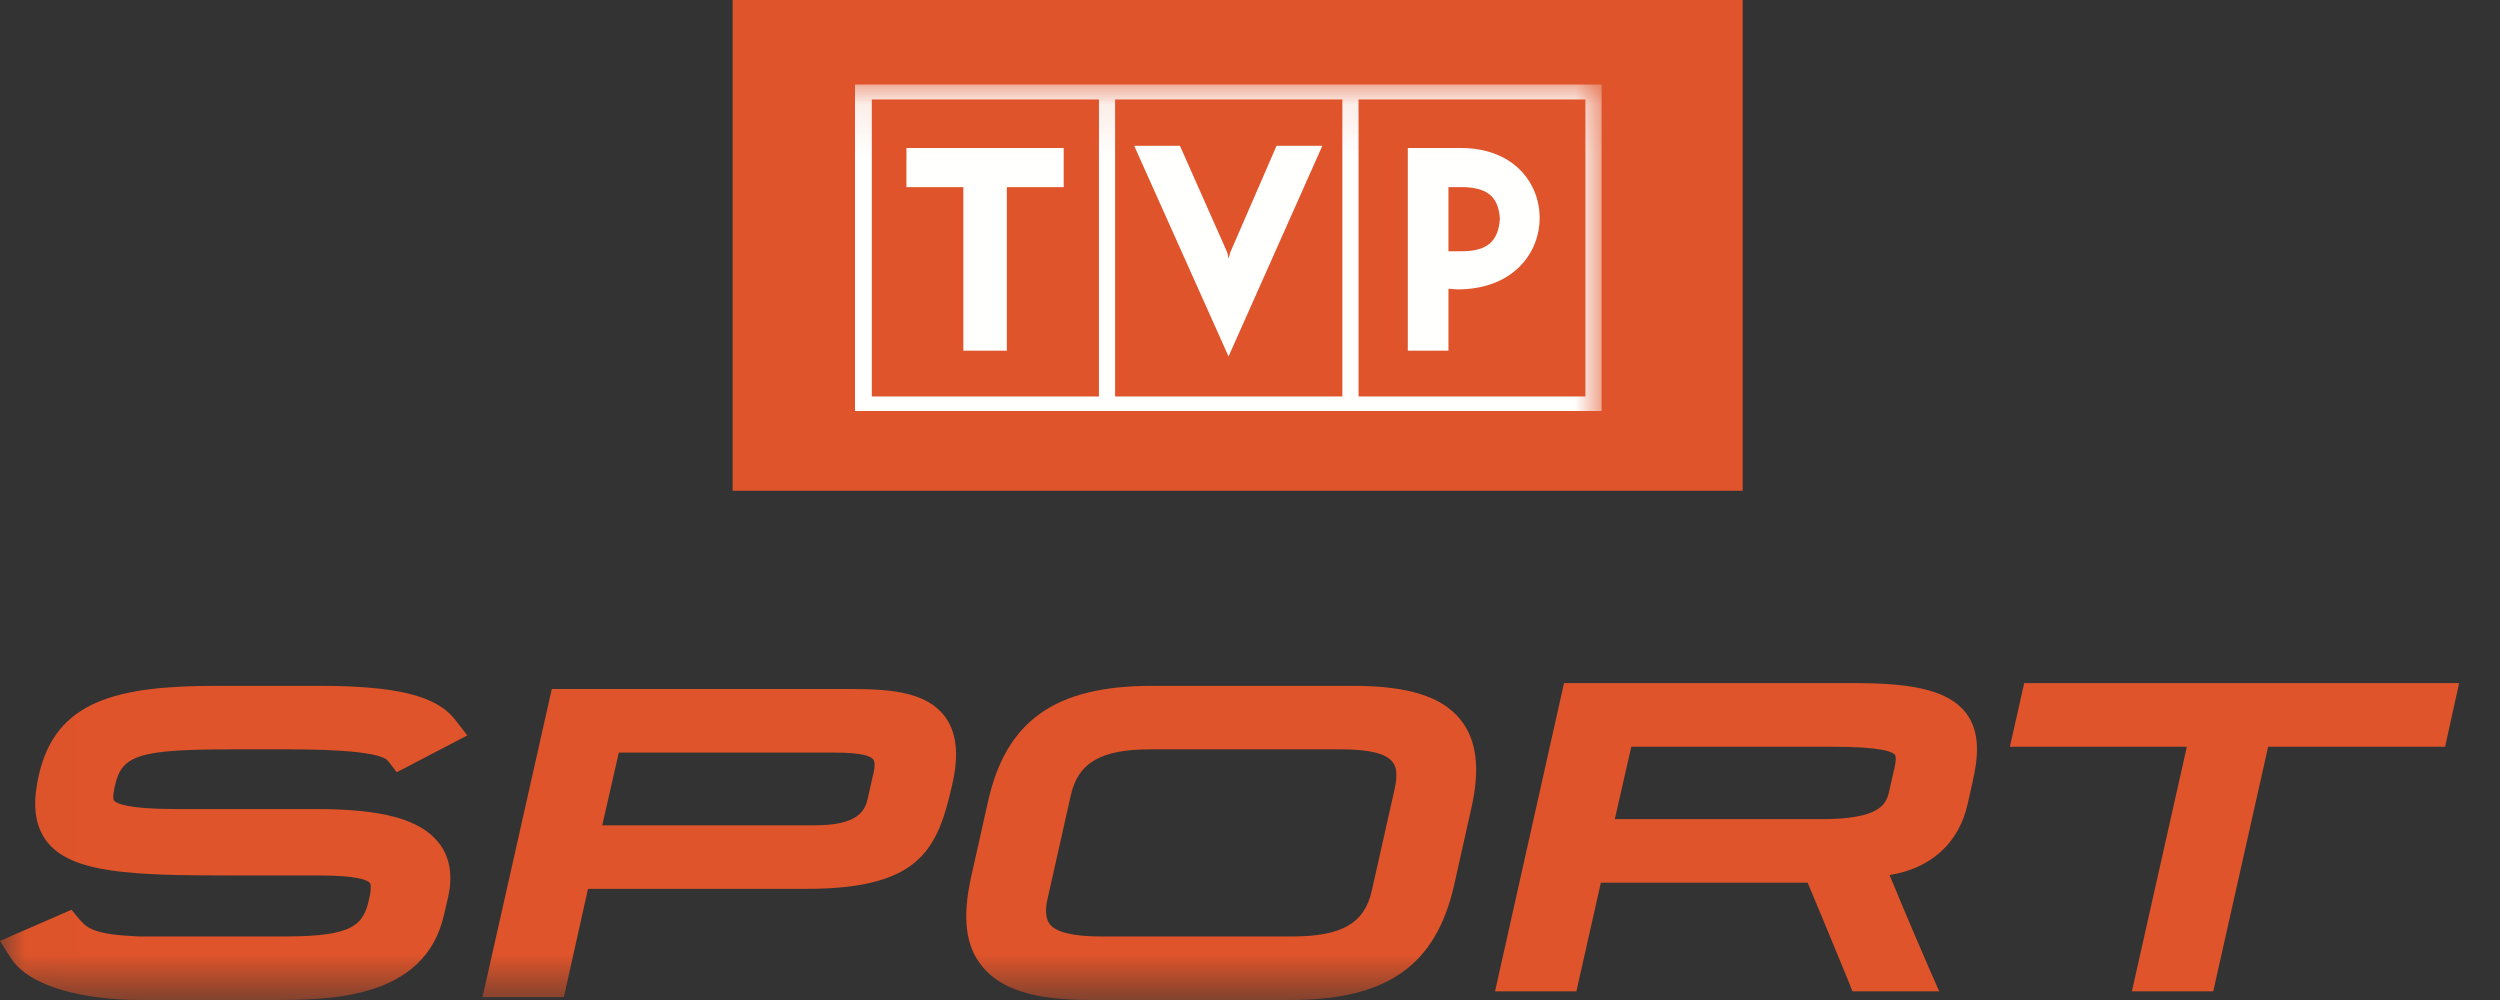 <?xml version="1.0" encoding="UTF-8"?>
<svg width="50px" height="20px" viewBox="0 0 50 20" version="1.1" xmlns="http://www.w3.org/2000/svg" xmlns:xlink="http://www.w3.org/1999/xlink">
    <rect x="0" y="0" width="50" height="20" fill="#333333" stroke="none"/>
    <!-- Generator: Sketch 50.2 (55047) - http://www.bohemiancoding.com/sketch -->
    <title>Group 20</title>
    <desc>Created with Sketch.</desc>
    <defs>
        <polygon id="path-1" points="0.012 0.106 32.032 0.106 32.032 18.404 0.012 18.404"></polygon>
    </defs>
    <g id="Transmisje" stroke="none" stroke-width="1" fill="none" fill-rule="evenodd">
        <g id="TVP-Russia-2018-@1366-v2-transmisja-zakończona-rozwiń" transform="translate(-573, -8733)">
            <g id="Group-20" transform="translate(573, 8733)">
                <polygon id="Fill-1" fill="#DF542A" points="14.653 9.815 34.853 9.815 34.853 0 14.653 0"></polygon>
                <g id="Group-7" transform="translate(0, 1.584)">
                    <mask id="mask-2" fill="white">
                        <use xlink:href="#path-1"></use>
                    </mask>
                    <g id="Clip-3"></g>
                    <path d="M17.1,6.636 L32.032,6.636 L32.032,0.106 L17.1,0.106 L17.1,6.636 Z M17.436,6.345 L21.979,6.345 L21.979,0.405 L17.436,0.405 L17.436,6.345 Z M21.274,2.158 L21.274,1.376 L18.129,1.376 L18.129,2.158 L19.267,2.158 L19.267,5.429 L20.137,5.429 L20.137,2.158 L21.274,2.158 Z M24.571,5.545 L22.684,1.332 L23.599,1.332 L24.546,3.467 L24.571,3.588 L24.604,3.467 L25.531,1.332 L26.447,1.332 L24.571,5.545 Z M28.969,2.158 L29.261,2.158 C29.731,2.17 29.967,2.336 29.998,2.787 C29.967,3.276 29.707,3.441 29.23,3.441 L28.969,3.441 L28.969,2.158 Z M28.156,1.376 L28.156,5.429 L28.969,5.429 L28.969,4.191 L29.147,4.204 C30.253,4.204 30.793,3.486 30.793,2.774 C30.793,2.069 30.266,1.376 29.217,1.376 L28.156,1.376 Z M27.171,6.345 L31.708,6.345 L31.708,0.405 L27.171,0.405 L27.171,6.345 Z M22.302,6.345 L26.847,6.345 L26.847,0.405 L22.302,0.405 L22.302,6.345 Z" id="Fill-2" fill="#FFFFFE" mask="url(#mask-2)"></path>
                    <path d="M4.67,13.403 L5.673,13.403 C6.15,13.403 7.592,13.403 7.764,13.639 L7.935,13.861 L9.346,13.124 L9.105,12.813 C8.729,12.33 7.942,12.133 6.379,12.133 L4.339,12.133 C2.339,12.133 1.112,12.425 0.775,13.925 C0.693,14.299 0.616,14.846 0.947,15.259 C1.443,15.881 2.649,15.925 4.574,15.925 L6.373,15.925 C7.16,15.925 7.351,16.021 7.395,16.072 C7.408,16.084 7.44,16.154 7.384,16.389 C7.268,16.917 7.071,17.145 5.699,17.145 L2.77,17.145 C1.894,17.107 1.747,16.986 1.588,16.802 L1.43,16.611 L0,17.234 L0.204,17.558 C0.591,18.193 1.798,18.416 2.79,18.416 L5.42,18.416 C6.569,18.416 8.5,18.416 8.881,16.707 L8.964,16.351 C9.06,15.913 8.996,15.544 8.768,15.264 C8.399,14.801 7.643,14.597 6.321,14.597 L3.52,14.597 C2.56,14.597 2.331,14.49 2.281,14.427 C2.275,14.42 2.243,14.363 2.3,14.128 C2.433,13.511 2.79,13.403 4.67,13.403" id="Fill-4" fill="#DF542A" mask="url(#mask-2)"></path>
                    <path d="M12.376,13.468 L16.703,13.468 C17.268,13.468 17.427,13.549 17.465,13.607 C17.497,13.645 17.503,13.74 17.471,13.873 L17.351,14.401 C17.294,14.655 17.123,14.922 16.302,14.922 L12.045,14.922 L12.376,13.468 Z M17.058,12.196 L11.036,12.196 L9.65,18.359 L11.277,18.359 L11.76,16.193 L16.124,16.193 C18.412,16.193 18.755,15.398 19.047,14.096 C19.186,13.486 19.13,13.035 18.875,12.717 C18.526,12.286 17.897,12.196 17.058,12.196 Z" id="Fill-5" fill="#DF542A" mask="url(#mask-2)"></path>
                    <path d="M20.953,16.384 L21.417,14.318 C21.563,13.67 22.02,13.403 22.999,13.403 L26.837,13.403 C27.377,13.403 27.719,13.486 27.847,13.652 C27.937,13.752 27.949,13.932 27.898,14.173 L27.434,16.237 C27.288,16.884 26.83,17.145 25.846,17.145 L22.008,17.145 C21.468,17.145 21.131,17.063 20.998,16.904 C20.915,16.796 20.896,16.625 20.953,16.384 M27.071,12.133 L23.037,12.133 C21.106,12.133 20.121,12.826 19.759,14.452 L19.422,15.957 C19.244,16.765 19.308,17.33 19.638,17.736 C20.006,18.2 20.686,18.416 21.779,18.416 L25.807,18.416 C27.746,18.416 28.723,17.724 29.086,16.103 L29.423,14.597 C29.607,13.791 29.537,13.219 29.213,12.813 C28.845,12.348 28.159,12.133 27.071,12.133" id="Fill-6" fill="#DF542A" mask="url(#mask-2)"></path>
                </g>
                <path d="M32.626,14.935 L36.667,14.935 C37.627,14.935 37.856,15.036 37.9,15.099 C37.919,15.124 37.925,15.194 37.894,15.34 L37.779,15.843 C37.722,16.103 37.564,16.383 36.426,16.383 L32.296,16.383 L32.626,14.935 Z M37.144,13.663 L31.28,13.663 L29.901,19.826 L31.528,19.826 L32.017,17.653 L36.152,17.653 C36.445,18.346 36.96,19.604 36.966,19.616 L37.049,19.826 L38.784,19.826 L38.58,19.362 C38.574,19.35 38.148,18.371 37.792,17.501 C38.618,17.368 39.184,16.859 39.355,16.071 L39.456,15.621 C39.558,15.163 39.621,14.642 39.311,14.248 C38.98,13.835 38.332,13.663 37.144,13.663 Z" id="Fill-8" fill="#DF542A"></path>
                <polyline id="Fill-9" fill="#DF542A" points="40.484 13.663 40.198 14.935 43.737 14.935 42.638 19.826 44.265 19.826 45.363 14.935 48.902 14.935 49.182 13.663 40.484 13.663"></polyline>
            </g>
        </g>
    </g>
</svg>